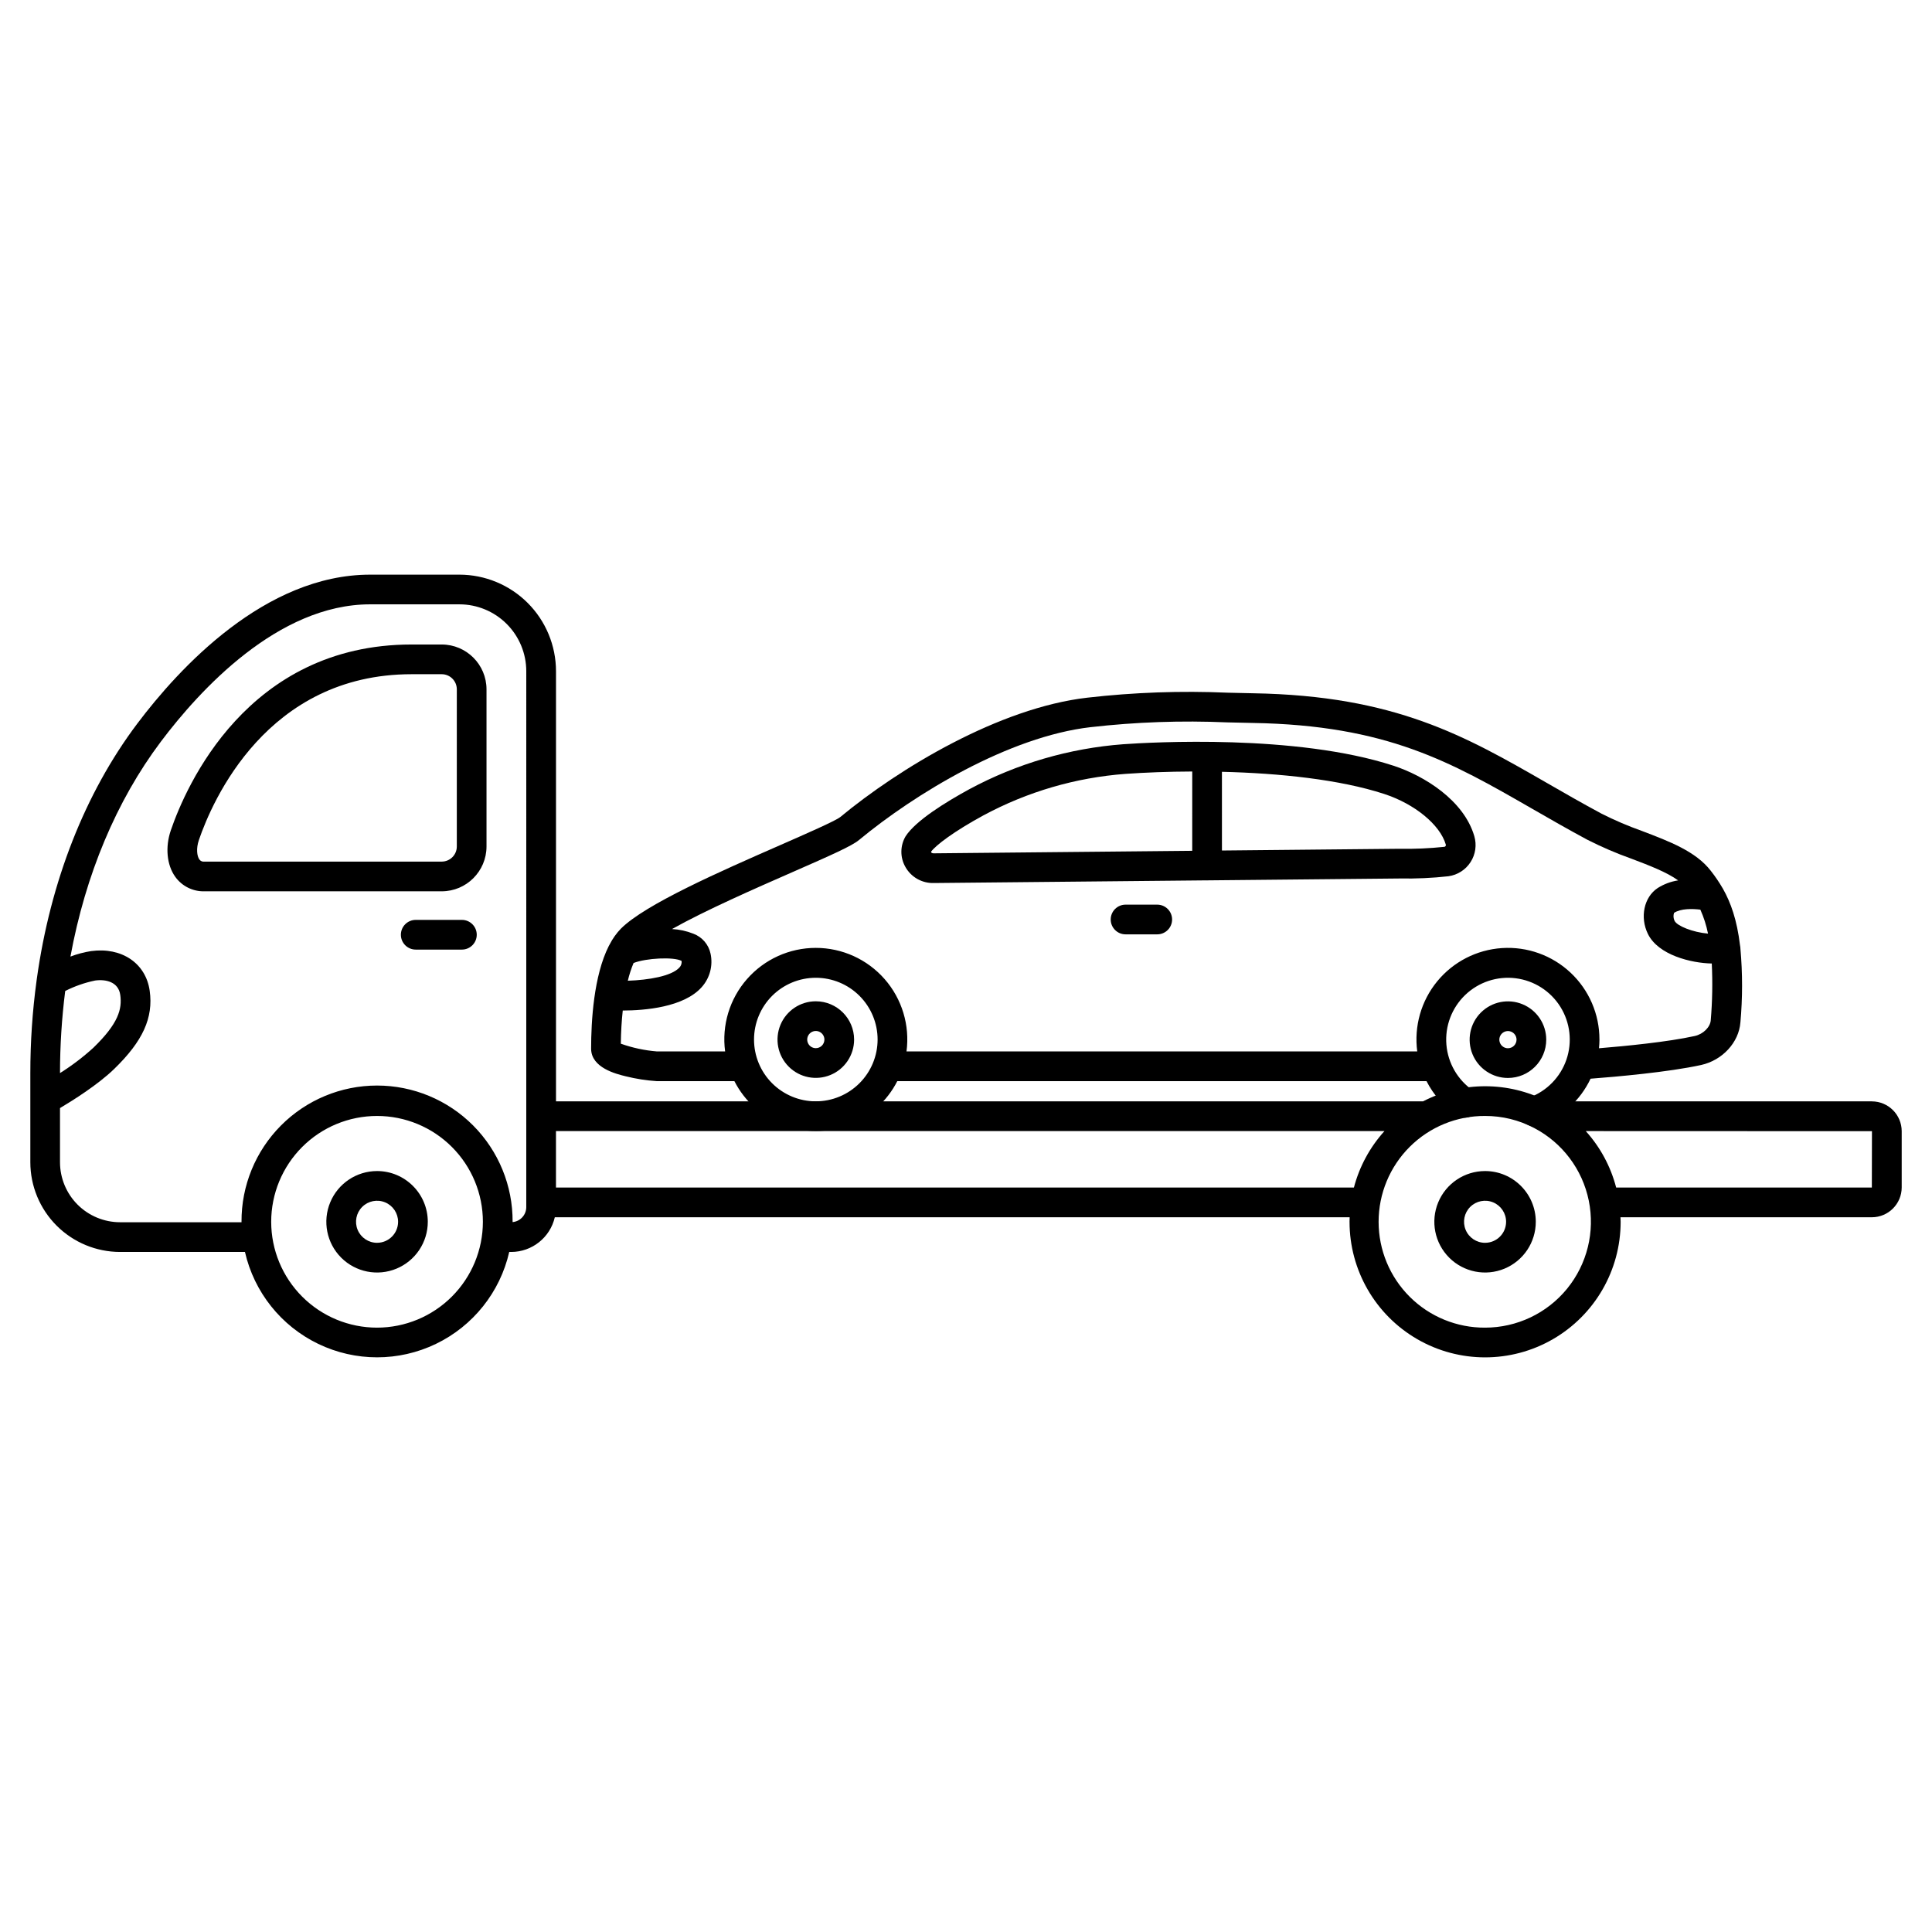 <?xml version="1.0" encoding="UTF-8"?>
<!-- Uploaded to: ICON Repo, www.svgrepo.com, Generator: ICON Repo Mixer Tools -->
<svg fill="#000000" width="800px" height="800px" version="1.1" viewBox="144 144 512 512" xmlns="http://www.w3.org/2000/svg">
 <g>
  <path d="m640.07 435.87h-86.02c-10.328-5.34-22.605-5.34-32.934 0h-229.77v-114c-0.008-6.781-2.703-13.285-7.5-18.082s-11.301-7.492-18.082-7.5h-23.672c-27.848 0-50.637 24.758-61.738 39.512-13.852 18.414-22.98 41.793-26.582 67.488-0.039 0.188-0.066 0.383-0.078 0.574-1.109 8.141-1.66 16.344-1.656 24.559v23.582c0.004 6.301 2.512 12.348 6.969 16.805 4.457 4.457 10.5 6.965 16.805 6.973h33.105c2.434 10.656 9.586 19.625 19.434 24.367 9.848 4.742 21.32 4.742 31.168 0 9.848-4.742 17-13.711 19.434-24.367h0.527-0.004c5.519-0.012 10.305-3.82 11.555-9.195h210.64c-0.012 0.402-0.031 0.801-0.031 1.207h0.004c0 12.836 6.848 24.691 17.961 31.109 11.113 6.418 24.809 6.418 35.922 0 11.113-6.418 17.961-18.273 17.961-31.109 0-0.406-0.027-0.805-0.043-1.207h66.617c4.367-0.004 7.902-3.539 7.91-7.906v-14.902c-0.008-4.359-3.543-7.894-7.902-7.902zm-478.79-29.25c2.508-1.27 5.176-2.203 7.93-2.773 2.91-0.395 6.18 0.398 6.66 3.812 0.527 3.746-0.48 7.559-7.109 13.984h0.004c-2.75 2.504-5.715 4.758-8.863 6.734 0.004-7.273 0.465-14.539 1.379-21.758zm82.648 89.219c-7.441 0.004-14.578-2.953-19.836-8.211-5.262-5.262-8.219-12.395-8.223-19.836 0-7.438 2.957-14.574 8.215-19.836 5.262-5.262 12.395-8.215 19.836-8.215 7.438-0.004 14.574 2.953 19.836 8.215 5.262 5.258 8.215 12.395 8.215 19.836-0.008 7.434-2.965 14.562-8.223 19.82-5.258 5.258-12.387 8.219-19.82 8.227zm39.539-31.938v0.004c-0.008 2.055-1.574 3.769-3.621 3.961v-0.074c0.051-9.562-3.711-18.746-10.453-25.523-6.742-6.777-15.91-10.59-25.469-10.59-9.559 0-18.723 3.812-25.465 10.59-6.742 6.777-10.508 15.961-10.457 25.523v0.113h-32.199c-4.219-0.008-8.258-1.684-11.242-4.664-2.981-2.984-4.656-7.027-4.66-11.242v-14.348c3.344-1.988 10.062-6.199 14.344-10.355 7.613-7.379 10.43-13.578 9.426-20.734-1.027-7.293-7.406-11.609-15.516-10.516-1.875 0.297-3.715 0.781-5.488 1.457 3.977-21.648 12.152-41.262 23.973-56.973 10.223-13.586 31.016-36.375 55.449-36.375h23.672-0.004c4.695 0.004 9.199 1.871 12.52 5.191 3.32 3.32 5.188 7.824 5.191 12.52zm7.871-5.191v-14.965h219.56c-3.863 4.266-6.637 9.398-8.098 14.965zm246.22 37.129c-7.469 0.043-14.645-2.891-19.941-8.156s-8.273-12.426-8.273-19.895c0-7.465 2.977-14.625 8.273-19.891 5.297-5.266 12.473-8.203 19.941-8.156 4.535-0.016 9.004 1.082 13.016 3.195 7.465 3.91 12.777 10.969 14.465 19.223 1.691 8.254-0.422 16.832-5.746 23.363-5.328 6.527-13.309 10.316-21.734 10.316zm102.5-37.129h-67.758c-1.445-5.562-4.207-10.695-8.055-14.961l75.844 0.027z"/>
  <path d="m261.06 314.8h-7.981c-43.559 0-59.848 37.676-63.805 49.227-1.527 4.461-1.082 9.18 1.156 12.316 1.773 2.488 4.668 3.938 7.723 3.863h62.906c6.551-0.008 11.863-5.316 11.871-11.871v-41.664c-0.008-6.555-5.32-11.863-11.871-11.871zm4 53.535c-0.004 2.207-1.793 3.996-4 4h-62.906c-0.512 0.074-1.023-0.148-1.32-0.57-0.617-0.863-0.914-2.856-0.113-5.191 3.527-10.301 18.016-43.902 56.355-43.902h7.984c2.207 0.004 3.996 1.793 4 4z"/>
  <path d="m243.93 454.34c-5.438 0-10.344 3.277-12.422 8.301-2.082 5.023-0.934 10.805 2.91 14.652 3.848 3.844 9.629 4.996 14.652 2.914 5.023-2.082 8.301-6.984 8.301-12.422-0.008-7.422-6.019-13.434-13.441-13.445zm0 19.016c-2.254 0.004-4.289-1.355-5.152-3.438-0.863-2.082-0.387-4.481 1.207-6.074s3.992-2.07 6.074-1.207c2.082 0.863 3.441 2.894 3.441 5.148-0.004 3.074-2.496 5.566-5.57 5.57z"/>
  <path d="m537.56 454.34c-5.438 0-10.34 3.277-12.422 8.301-2.082 5.023-0.93 10.805 2.914 14.652 3.844 3.844 9.629 4.996 14.652 2.914 5.023-2.082 8.297-6.984 8.297-12.422-0.008-7.422-6.019-13.438-13.441-13.445zm0 19.016c-2.254 0-4.285-1.355-5.148-3.438-0.863-2.082-0.387-4.481 1.207-6.074s3.992-2.07 6.074-1.207c2.082 0.863 3.438 2.894 3.438 5.148-0.004 3.074-2.496 5.57-5.57 5.57z"/>
  <path d="m266.41 387.78h-12.238c-2.172 0-3.934 1.762-3.934 3.938 0 2.172 1.762 3.934 3.934 3.934h12.234c2.176 0 3.938-1.762 3.938-3.934 0-2.176-1.762-3.938-3.938-3.938z"/>
  <path d="m605.23 395.46v-0.039c-0.004-0.293-0.039-0.586-0.105-0.875-0.812-6.82-2.484-11.387-4.488-14.945-0.02-0.035-0.039-0.07-0.059-0.105-0.953-1.648-2.019-3.227-3.199-4.723-3.965-5.137-10.91-7.773-18.266-10.566h0.004c-3.644-1.297-7.199-2.816-10.652-4.555-5.156-2.769-9.926-5.512-14.535-8.168-21.57-12.406-40.199-23.125-77.797-23.758-2.312-0.039-4.543-0.098-6.742-0.152-12.434-0.539-24.891-0.098-37.254 1.32-23.375 2.691-49.895 18.742-65.492 31.66-1.328 1.031-9.082 4.43-15.922 7.43-15.898 6.969-35.688 15.645-42.156 22.098v-0.004c-1.207 1.25-2.219 2.672-3.004 4.215-0.086 0.133-0.16 0.266-0.227 0.406-3.996 7.906-4.684 19.914-4.684 27.207 0 5.09 6.699 6.723 9.223 7.336 2.684 0.668 5.422 1.094 8.18 1.273h20.566c2.723 5.332 7.316 9.469 12.906 11.613 5.586 2.144 11.773 2.144 17.359 0 5.59-2.144 10.184-6.281 12.906-11.613h140.25c1.84 3.609 4.555 6.699 7.898 8.988 0.859 0.594 1.922 0.82 2.949 0.629 1.027-0.188 1.938-0.781 2.531-1.645 0.59-0.863 0.812-1.926 0.621-2.953-0.195-1.027-0.789-1.938-1.656-2.523-4.07-2.785-6.668-7.258-7.074-12.172-0.402-4.914 1.43-9.75 4.988-13.164 3.562-3.414 8.473-5.039 13.367-4.426 4.894 0.613 9.25 3.398 11.859 7.582 2.609 4.188 3.191 9.324 1.59 13.988-1.605 4.664-5.227 8.355-9.855 10.051-2.043 0.75-3.094 3.008-2.348 5.051 0.75 2.043 3.012 3.09 5.051 2.344 5.965-2.199 10.832-6.652 13.551-12.398 6.684-0.508 20.645-1.73 29.301-3.633 5.629-1.238 10.004-5.977 10.406-11.273h0.004c0.582-6.488 0.586-13.012 0.008-19.5zm-10.617-10.391c0.91 2.031 1.59 4.164 2.027 6.348-4.039-0.348-8.195-2.031-8.855-3.375h-0.004c-0.324-0.66-0.379-1.422-0.145-2.121 1.812-1.188 4.91-1.117 6.977-0.852zm-282.71 14.137c3.336-1.312 10.672-1.676 12.73-0.551h-0.004c0.086 0.629-0.117 1.262-0.551 1.723-2.059 2.32-8.238 3.344-13.699 3.527 0.379-1.605 0.891-3.176 1.523-4.699zm48.297 36.66v0.004c-4.344 0-8.508-1.727-11.582-4.797-3.07-3.07-4.793-7.238-4.793-11.578 0-4.344 1.723-8.508 4.793-11.582 3.074-3.07 7.238-4.793 11.582-4.793 4.34 0 8.508 1.723 11.578 4.793 3.07 3.074 4.797 7.238 4.797 11.582-0.008 4.34-1.734 8.5-4.805 11.57-3.07 3.07-7.231 4.797-11.57 4.801zm237.17-21.496c-0.141 1.852-2.008 3.688-4.246 4.184-7.141 1.574-18.316 2.668-25.375 3.246 0.074-0.762 0.125-1.531 0.125-2.309h-0.004c0.012-6.711-2.758-13.129-7.652-17.723-4.894-4.598-11.477-6.957-18.176-6.519-6.695 0.438-12.914 3.633-17.172 8.824-4.254 5.191-6.168 11.914-5.285 18.566h-135.35c0.918-6.926-1.191-13.914-5.797-19.168-4.606-5.258-11.254-8.273-18.238-8.273-6.988 0-13.637 3.016-18.242 8.273-4.606 5.254-6.715 12.242-5.793 19.168h-18.074c-3.266-0.266-6.481-0.953-9.566-2.051 0.039-3.106 0.215-6.055 0.512-8.785 5.832-0.016 16.176-0.855 20.93-6.207 2.148-2.402 3.019-5.684 2.348-8.832-0.504-2.438-2.219-4.441-4.547-5.316-1.809-0.723-3.727-1.145-5.672-1.242 8.797-4.949 22.051-10.762 31.777-15.023 10.656-4.672 15.863-6.988 17.77-8.566 14.777-12.238 39.723-27.414 61.387-29.914v0.004c12-1.371 24.09-1.797 36.16-1.27 2.219 0.055 4.469 0.113 6.805 0.152 35.566 0.602 52.527 10.359 74.004 22.711 4.66 2.68 9.477 5.453 14.734 8.277v-0.004c3.754 1.906 7.625 3.57 11.59 4.981 4.773 1.812 9.34 3.551 12.406 5.758-1.93 0.293-3.773 0.984-5.422 2.027-3.629 2.387-4.766 7.731-2.594 12.16 2.75 5.609 11.449 7.731 16.926 7.84 0.246 5.012 0.156 10.031-0.27 15.031z"/>
  <path d="m513.28 346.92c-25.75-8.41-64.164-6.215-71.602-5.691-14.285 1.07-28.184 5.133-40.797 11.922-6.227 3.394-14.219 8.32-16.914 12.512h0.004c-1.441 2.484-1.465 5.543-0.059 8.043 1.523 2.754 4.465 4.418 7.609 4.305h0.039l72.184-0.707c0.047 0 0.094 0.016 0.141 0.016 0.051 0 0.113-0.016 0.172-0.016l50.879-0.496v-0.004c4.32 0.082 8.637-0.113 12.93-0.59 2.402-0.34 4.539-1.707 5.852-3.75 1.312-2.039 1.672-4.551 0.988-6.875-2.781-9.523-13.281-16.008-21.426-18.668zm-53.328 22.551-68.441 0.668c-0.227 0.023-0.453-0.027-0.645-0.145-0.062-0.086-0.105-0.188-0.117-0.297 1.332-1.77 6.035-5.348 13.898-9.633l0.004 0.004c11.617-6.258 24.422-9.996 37.582-10.98 5.32-0.375 11.363-0.609 17.723-0.633zm67.141-1.258v-0.004c-0.07 0.117-0.191 0.195-0.324 0.207-3.941 0.418-7.906 0.59-11.867 0.516l-47.074 0.461-0.004-20.859c15.211 0.367 31.242 2.031 43.012 5.875 8.074 2.637 14.781 8.145 16.312 13.395h0.004c0.043 0.137 0.02 0.289-0.059 0.41z"/>
  <path d="m450.68 383.74h-8.395c-2.172 0-3.934 1.762-3.934 3.938 0 2.172 1.762 3.934 3.934 3.934h8.395c2.176 0 3.938-1.762 3.938-3.934 0-2.176-1.762-3.938-3.938-3.938z"/>
  <path d="m360.2 409.35c-4.106 0-7.809 2.473-9.379 6.266-1.57 3.793-0.703 8.156 2.199 11.059 2.902 2.906 7.269 3.773 11.062 2.203s6.266-5.273 6.266-9.379c-0.008-5.602-4.547-10.141-10.148-10.148zm0 12.43v-0.004c-0.922 0-1.754-0.555-2.106-1.406-0.352-0.852-0.16-1.828 0.492-2.481 0.652-0.652 1.633-0.848 2.484-0.496 0.852 0.355 1.406 1.184 1.406 2.106-0.004 1.258-1.023 2.277-2.277 2.277z"/>
  <path d="m553.77 419.52c0-4.106-2.473-7.805-6.266-9.375-3.793-1.574-8.16-0.703-11.062 2.199-2.902 2.902-3.769 7.269-2.199 11.062 1.57 3.793 5.273 6.266 9.379 6.266 5.602-0.008 10.141-4.547 10.148-10.152zm-10.148 2.277c-0.922 0-1.754-0.555-2.106-1.406-0.355-0.852-0.16-1.828 0.492-2.481 0.652-0.652 1.633-0.848 2.484-0.496 0.852 0.355 1.406 1.184 1.406 2.106-0.004 1.258-1.023 2.277-2.277 2.277z"/>
 </g>
</svg>